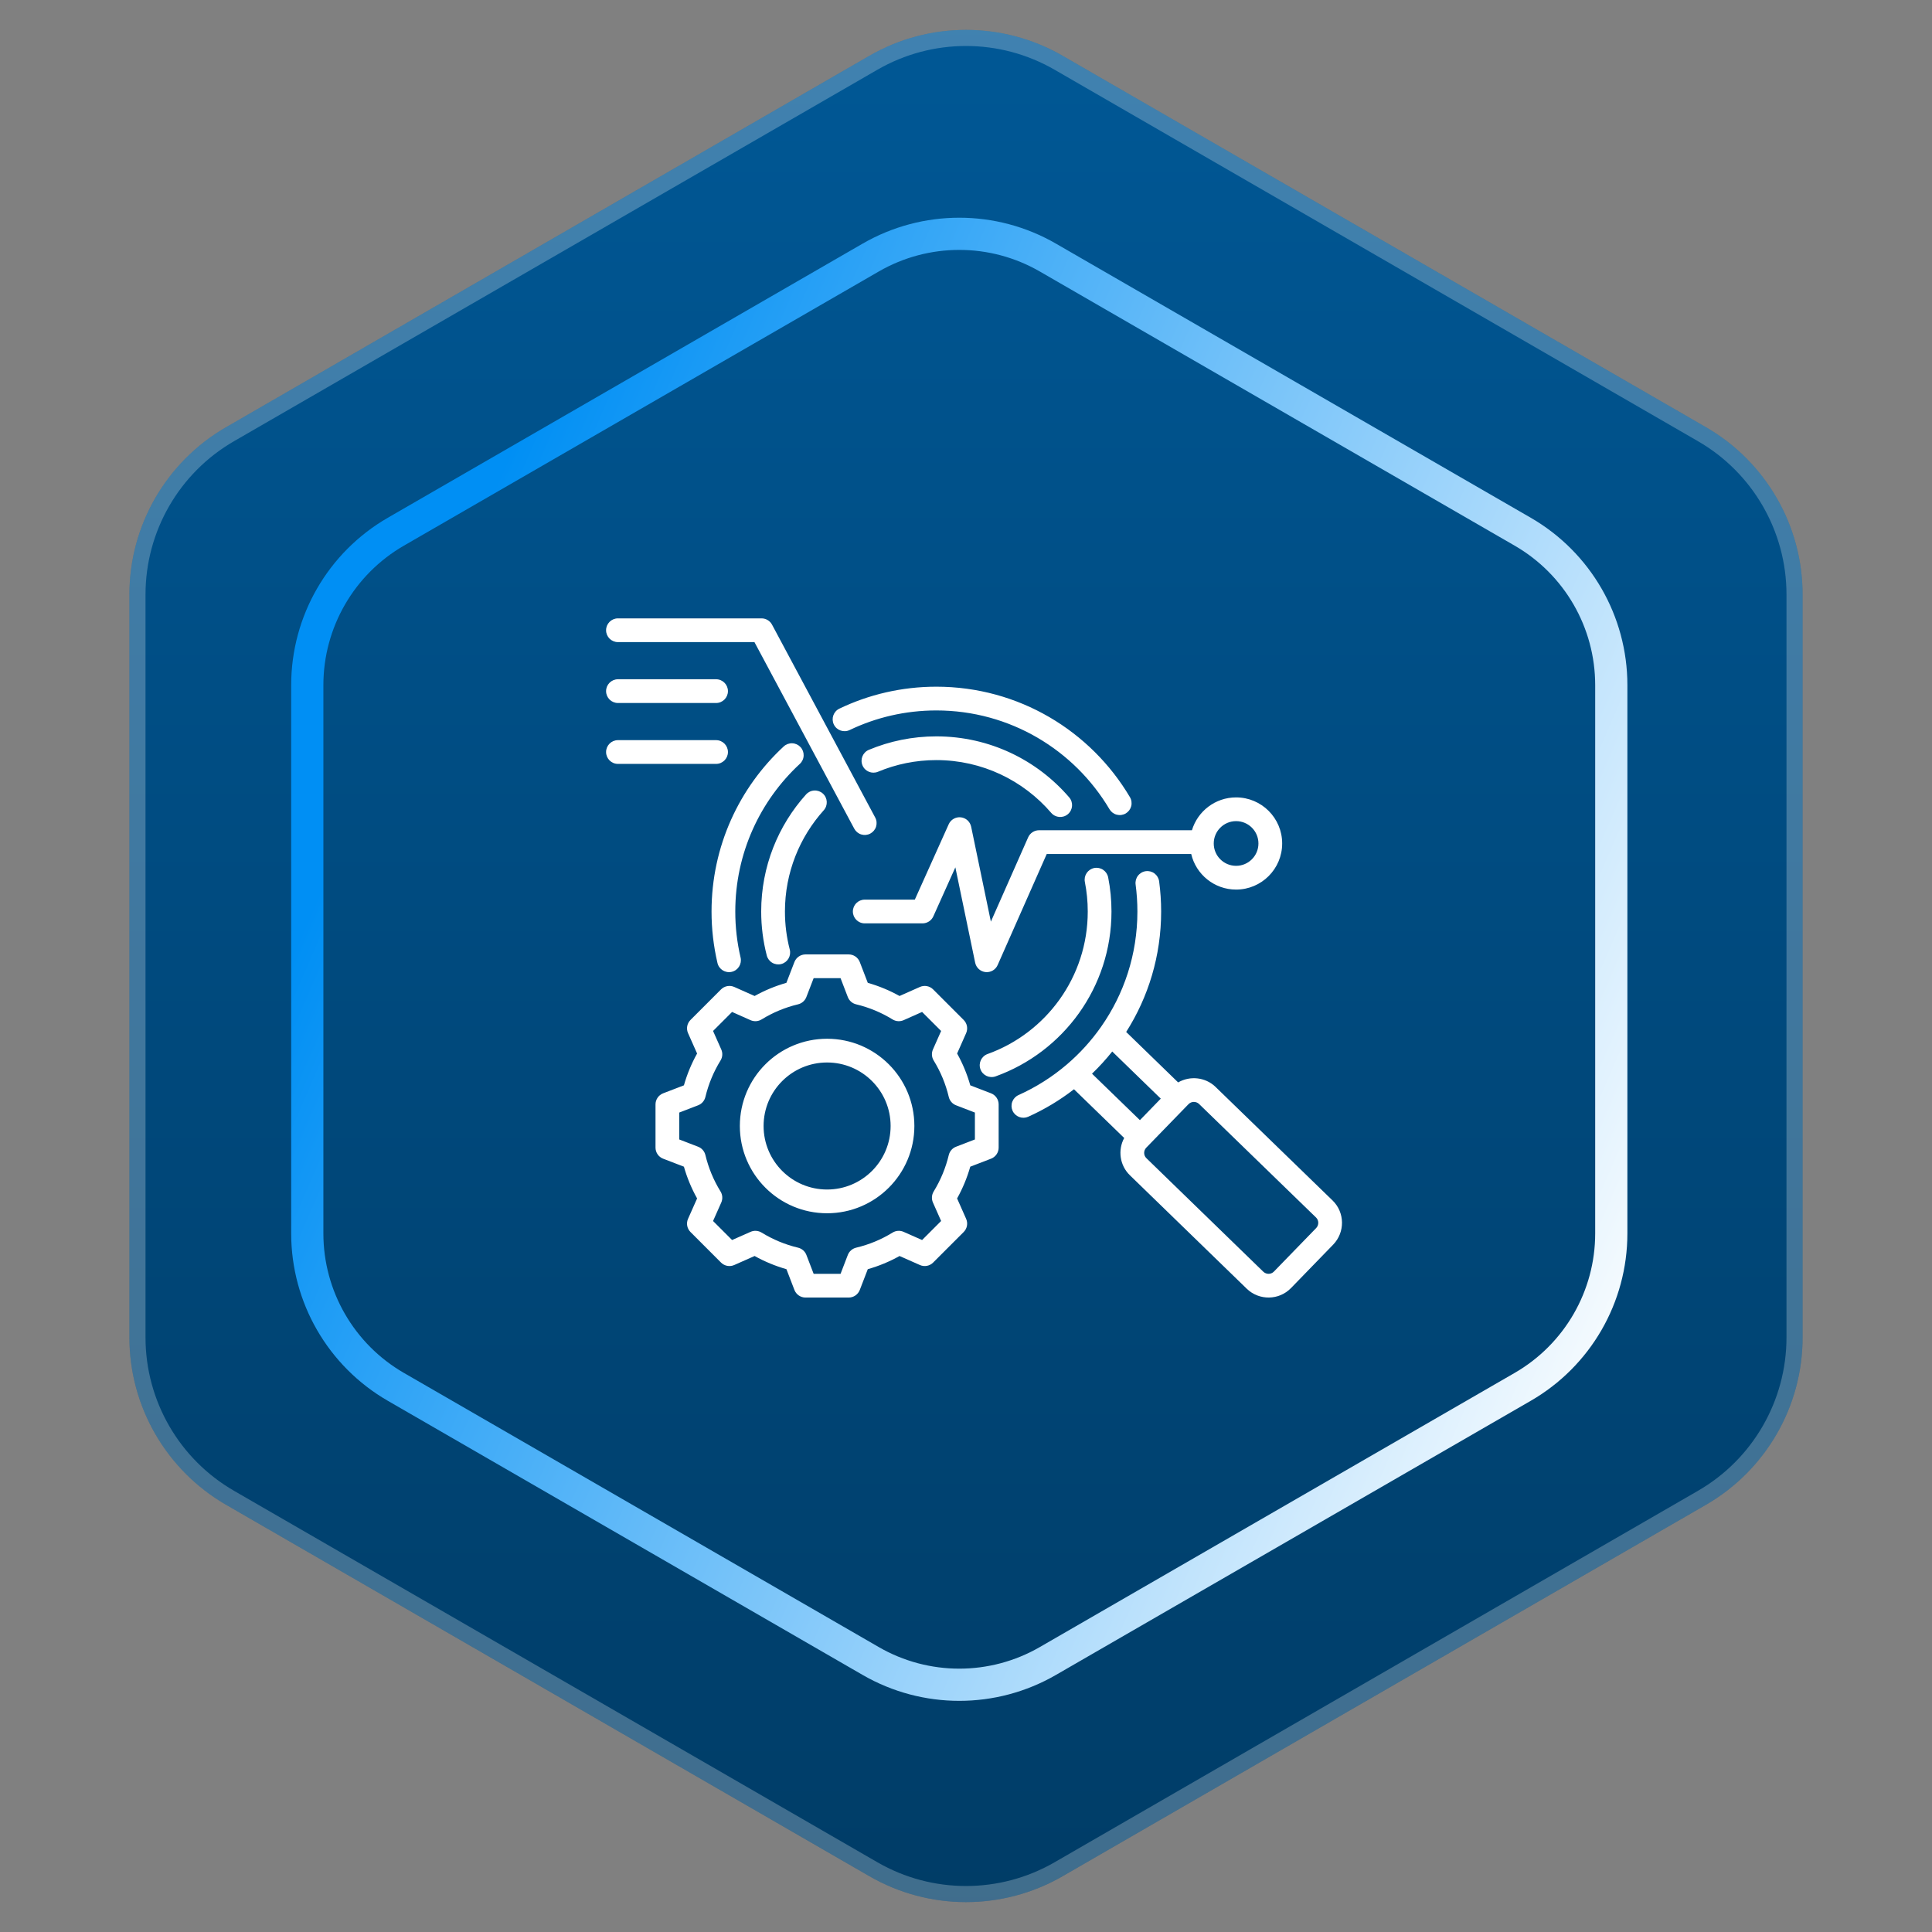<svg width="120" height="120" viewBox="0 0 120 120" fill="none" xmlns="http://www.w3.org/2000/svg">
<rect x="0" y="0" width="120" height="120" fill="#808080" stroke="none"/>
<path d="M54 3.464C57.713 1.321 62.287 1.321 66 3.464L105.962 26.536C109.674 28.68 111.962 32.641 111.962 36.928V83.072C111.962 87.359 109.674 91.32 105.962 93.464L66 116.536C62.287 118.679 57.713 118.679 54 116.536L14.039 93.464C10.326 91.32 8.038 87.359 8.038 83.072V36.928C8.038 32.641 10.326 28.68 14.039 26.536L54 3.464Z" fill="url(#paint0_linear_1732_811)"/>
<path d="M54.25 3.897C57.808 1.843 62.192 1.843 65.75 3.897L105.712 26.969C109.27 29.023 111.462 32.819 111.462 36.928V83.072C111.462 87.181 109.27 90.977 105.712 93.031L65.75 116.103C62.192 118.157 57.808 118.157 54.25 116.103L14.288 93.031C10.73 90.977 8.538 87.181 8.538 83.072V36.928C8.538 32.819 10.73 29.023 14.288 26.969L54.25 3.897Z" stroke="white" stroke-opacity="0.25"/>
<path d="M54.083 15.996C57.486 14.031 61.68 14.031 65.083 15.996L94.58 33.026C97.983 34.991 100.08 38.623 100.08 42.553V76.613C100.08 80.543 97.983 84.174 94.58 86.139L65.083 103.169C61.68 105.134 57.486 105.134 54.083 103.169L24.586 86.139C21.183 84.174 19.086 80.543 19.086 76.613V42.553C19.086 38.623 21.183 34.991 24.586 33.026L54.083 15.996Z" stroke="url(#paint1_linear_1732_811)" stroke-width="2"/>
<path fill-rule="evenodd" clip-rule="evenodd" d="M66.707 67.656C65.831 68.335 64.877 68.908 63.866 69.362C63.688 69.442 63.485 69.447 63.302 69.378C63.12 69.308 62.972 69.169 62.892 68.991C62.812 68.812 62.806 68.609 62.876 68.427C62.945 68.244 63.085 68.096 63.263 68.016C64.351 67.528 65.364 66.886 66.271 66.11C67.073 65.424 67.785 64.64 68.391 63.775C69.813 61.748 70.646 59.279 70.646 56.615C70.646 56.047 70.608 55.487 70.535 54.939C70.509 54.745 70.561 54.549 70.68 54.394C70.799 54.238 70.974 54.136 71.168 54.11C71.362 54.084 71.558 54.136 71.713 54.255C71.868 54.374 71.97 54.549 71.996 54.743C72.078 55.355 72.121 55.98 72.121 56.615C72.121 59.368 71.324 61.935 69.949 64.097L73.177 67.231C73.908 66.807 74.869 66.898 75.504 67.513L75.504 67.514L82.767 74.562C83.532 75.302 83.553 76.534 82.807 77.305L82.806 77.306L80.185 80.006L80.184 80.006C79.444 80.77 78.214 80.79 77.444 80.051C77.443 80.05 77.442 80.049 77.441 80.048L70.182 73C69.543 72.384 69.422 71.427 69.826 70.682L66.707 67.656ZM69.083 65.311C68.695 65.798 68.276 66.258 67.827 66.689L70.802 69.575L72.098 68.239L69.083 65.311ZM79.126 78.979L81.748 76.279C81.926 76.094 81.925 75.799 81.742 75.621L81.741 75.621L74.478 68.572C74.295 68.395 73.998 68.398 73.82 68.582L73.82 68.582L71.198 71.283L71.197 71.285C71.019 71.467 71.022 71.762 71.206 71.938L71.209 71.941L78.468 78.99C78.654 79.165 78.948 79.163 79.126 78.98L79.126 78.979ZM73.988 53.043H65.015L61.965 59.943C61.902 60.085 61.795 60.204 61.66 60.283C61.525 60.361 61.368 60.394 61.213 60.378C61.058 60.361 60.912 60.296 60.796 60.191C60.68 60.086 60.601 59.947 60.569 59.794L59.339 53.873L57.971 56.917C57.912 57.047 57.818 57.157 57.699 57.234C57.579 57.311 57.44 57.352 57.298 57.352H53.71C53.303 57.352 52.973 57.022 52.973 56.615C52.973 56.208 53.303 55.878 53.71 55.878H56.821L58.926 51.196C58.99 51.053 59.097 50.935 59.232 50.858C59.367 50.781 59.523 50.748 59.678 50.765C59.833 50.782 59.979 50.847 60.094 50.952C60.209 51.057 60.288 51.195 60.32 51.348L61.545 57.245L63.861 52.007C63.919 51.877 64.013 51.766 64.133 51.688C64.252 51.61 64.392 51.568 64.535 51.568H74.033C74.387 50.389 75.482 49.528 76.776 49.528C78.356 49.528 79.638 50.81 79.638 52.39C79.638 53.97 78.356 55.253 76.776 55.253C75.42 55.253 74.284 54.309 73.988 53.043ZM76.776 51.002C76.01 51.002 75.388 51.624 75.388 52.39C75.388 53.156 76.01 53.778 76.776 53.778C77.542 53.778 78.164 53.156 78.164 52.39C78.164 51.624 77.542 51.002 76.776 51.002ZM52.773 45.344C52.406 45.519 51.965 45.364 51.79 44.997C51.614 44.63 51.77 44.189 52.137 44.014C53.96 43.141 56.002 42.652 58.158 42.652C63.277 42.652 67.752 45.406 70.182 49.513C70.282 49.681 70.311 49.882 70.262 50.072C70.213 50.261 70.092 50.423 69.924 50.523C69.755 50.623 69.554 50.651 69.365 50.602C69.175 50.554 69.013 50.432 68.913 50.264C66.739 46.59 62.737 44.127 58.158 44.127C56.23 44.127 54.403 44.563 52.773 45.344ZM45.999 59.476C46.091 59.873 45.845 60.27 45.449 60.362C45.053 60.455 44.656 60.209 44.563 59.813C44.318 58.764 44.194 57.691 44.195 56.615C44.195 52.562 45.922 48.913 48.679 46.362C48.823 46.229 49.013 46.159 49.209 46.167C49.404 46.174 49.588 46.259 49.721 46.403C49.854 46.546 49.924 46.736 49.916 46.932C49.909 47.127 49.824 47.312 49.681 47.444C47.214 49.726 45.67 52.99 45.67 56.615C45.669 57.578 45.779 58.538 45.999 59.476ZM67.383 54.78C67.345 54.588 67.385 54.389 67.494 54.227C67.603 54.065 67.772 53.952 67.963 53.914C68.155 53.876 68.354 53.916 68.517 54.025C68.679 54.134 68.792 54.302 68.83 54.494C68.968 55.193 69.037 55.903 69.036 56.615C69.036 61.331 66.035 65.346 61.839 66.855C61.456 66.992 61.033 66.793 60.896 66.41C60.758 66.027 60.957 65.605 61.34 65.467C64.968 64.163 67.562 60.692 67.562 56.615C67.562 55.987 67.5 55.374 67.383 54.78ZM54.534 47.935C54.159 48.092 53.727 47.914 53.57 47.539C53.413 47.163 53.59 46.731 53.965 46.574C55.256 46.035 56.672 45.737 58.158 45.737C61.458 45.737 64.415 47.206 66.41 49.527C66.676 49.836 66.641 50.301 66.332 50.567C66.023 50.832 65.558 50.797 65.292 50.488C63.568 48.482 61.011 47.211 58.158 47.211C56.874 47.211 55.649 47.468 54.534 47.935ZM49.054 58.979C49.102 59.169 49.074 59.369 48.975 59.538C48.876 59.706 48.714 59.829 48.525 59.878C48.335 59.927 48.134 59.898 47.966 59.799C47.797 59.7 47.675 59.538 47.626 59.349C47.395 58.456 47.279 57.537 47.279 56.615C47.279 53.819 48.334 51.27 50.067 49.343C50.198 49.198 50.381 49.11 50.576 49.1C50.772 49.09 50.963 49.157 51.108 49.288C51.411 49.56 51.435 50.027 51.163 50.329C49.666 51.995 48.754 54.199 48.754 56.615C48.754 57.432 48.858 58.224 49.054 58.979ZM53.9 61.046C54.587 61.241 55.249 61.515 55.872 61.863L57.137 61.301C57.273 61.24 57.425 61.223 57.571 61.25C57.718 61.277 57.852 61.348 57.958 61.453L59.855 63.351C59.961 63.456 60.032 63.591 60.059 63.737C60.086 63.883 60.068 64.034 60.008 64.171L59.448 65.436C59.797 66.06 60.071 66.724 60.266 67.412L61.556 67.908C61.695 67.962 61.814 68.056 61.898 68.179C61.983 68.302 62.028 68.447 62.028 68.596V71.28C62.028 71.429 61.983 71.575 61.898 71.698C61.814 71.82 61.695 71.915 61.556 71.968L60.265 72.465C60.069 73.152 59.795 73.814 59.447 74.437L60.008 75.703C60.068 75.839 60.086 75.99 60.059 76.137C60.032 76.283 59.961 76.418 59.855 76.523L57.958 78.421C57.853 78.526 57.718 78.597 57.572 78.624C57.425 78.651 57.274 78.634 57.138 78.573L55.873 78.013C55.249 78.362 54.587 78.636 53.9 78.831L53.403 80.121C53.349 80.26 53.255 80.379 53.132 80.464C53.009 80.548 52.864 80.593 52.715 80.593H50.031C49.882 80.593 49.737 80.548 49.614 80.464C49.491 80.379 49.397 80.26 49.343 80.121L48.847 78.831C48.159 78.635 47.496 78.361 46.871 78.012L45.605 78.573C45.469 78.634 45.318 78.651 45.172 78.624C45.025 78.597 44.891 78.526 44.785 78.421L42.888 76.523C42.783 76.418 42.712 76.283 42.684 76.136C42.657 75.99 42.675 75.838 42.736 75.702L43.298 74.438C42.95 73.814 42.675 73.152 42.479 72.465L41.188 71.968C41.049 71.915 40.929 71.82 40.845 71.698C40.761 71.575 40.715 71.429 40.715 71.28V68.596C40.715 68.447 40.761 68.302 40.845 68.179C40.929 68.056 41.049 67.962 41.188 67.908L42.479 67.412C42.675 66.724 42.949 66.061 43.298 65.436L42.736 64.171C42.675 64.035 42.657 63.884 42.684 63.737C42.712 63.591 42.783 63.456 42.888 63.351L44.785 61.453C44.891 61.348 45.026 61.277 45.172 61.25C45.319 61.223 45.47 61.24 45.606 61.301L46.871 61.863C47.495 61.515 48.157 61.241 48.844 61.046L49.343 59.752C49.397 59.614 49.491 59.494 49.614 59.41C49.737 59.326 49.882 59.281 50.031 59.281H52.715C53.02 59.281 53.294 59.469 53.403 59.754L53.9 61.046ZM52.659 61.928L52.208 60.755H50.537L50.084 61.929C50.041 62.041 49.971 62.14 49.881 62.219C49.791 62.298 49.683 62.353 49.566 62.381C48.767 62.571 48.004 62.888 47.304 63.319C47.202 63.381 47.087 63.419 46.967 63.426C46.847 63.434 46.727 63.413 46.618 63.365L45.47 62.854L44.289 64.035L44.799 65.183C44.848 65.293 44.869 65.412 44.861 65.532C44.853 65.652 44.816 65.767 44.753 65.87C44.322 66.57 44.004 67.335 43.813 68.136C43.785 68.252 43.729 68.36 43.65 68.45C43.572 68.54 43.472 68.609 43.361 68.652L42.19 69.103V70.774L43.361 71.225C43.472 71.267 43.572 71.337 43.65 71.427C43.729 71.516 43.785 71.624 43.813 71.74C44.005 72.54 44.321 73.305 44.753 74.003C44.816 74.105 44.853 74.221 44.861 74.341C44.869 74.461 44.848 74.581 44.799 74.691L44.289 75.839L45.471 77.02L46.619 76.512C46.728 76.463 46.847 76.442 46.967 76.45C47.086 76.458 47.201 76.495 47.303 76.557C48.004 76.987 48.766 77.305 49.569 77.495C49.685 77.523 49.793 77.579 49.884 77.657C49.974 77.736 50.044 77.836 50.087 77.948L50.537 79.119H52.209L52.659 77.948C52.702 77.836 52.772 77.737 52.862 77.658C52.952 77.579 53.06 77.523 53.177 77.495C53.976 77.306 54.739 76.99 55.438 76.559C55.54 76.496 55.656 76.458 55.775 76.45C55.895 76.442 56.015 76.463 56.124 76.512L57.273 77.02L58.455 75.838L57.946 74.69C57.898 74.581 57.877 74.461 57.885 74.342C57.893 74.223 57.929 74.108 57.992 74.006C58.421 73.305 58.74 72.542 58.93 71.742C58.958 71.626 59.014 71.518 59.092 71.427C59.171 71.337 59.271 71.268 59.383 71.225L60.553 70.774V69.103L59.383 68.652C59.271 68.609 59.171 68.539 59.092 68.449C59.013 68.359 58.958 68.251 58.93 68.134C58.741 67.334 58.424 66.569 57.993 65.87C57.93 65.768 57.893 65.652 57.885 65.533C57.877 65.413 57.898 65.294 57.946 65.184L58.455 64.036L57.273 62.854L56.125 63.365C56.016 63.413 55.896 63.434 55.776 63.426C55.657 63.419 55.541 63.381 55.439 63.319C54.74 62.888 53.976 62.571 53.177 62.381C53.06 62.353 52.952 62.298 52.862 62.219C52.772 62.14 52.702 62.04 52.659 61.928ZM51.372 64.519C54.365 64.519 56.793 66.943 56.793 69.937C56.793 72.93 54.365 75.358 51.372 75.358C48.378 75.358 45.953 72.931 45.953 69.937C45.953 66.943 48.378 64.519 51.372 64.519ZM51.372 65.993C49.193 65.993 47.428 67.758 47.428 69.937C47.428 72.116 49.192 73.883 51.372 73.883C53.551 73.883 55.318 72.116 55.318 69.937C55.318 67.758 53.551 65.993 51.372 65.993ZM54.36 50.777C54.453 50.949 54.472 51.151 54.416 51.338C54.359 51.525 54.23 51.682 54.058 51.774C53.886 51.867 53.684 51.886 53.497 51.83C53.309 51.773 53.153 51.644 53.06 51.472L46.86 39.883H38.382C37.975 39.883 37.645 39.552 37.645 39.145C37.645 38.739 37.975 38.408 38.382 38.408H47.301C47.435 38.408 47.566 38.444 47.68 38.513C47.795 38.582 47.889 38.68 47.952 38.798L54.36 50.777ZM38.382 43.665C37.975 43.665 37.645 43.334 37.645 42.928C37.645 42.521 37.975 42.19 38.382 42.19H44.477C44.883 42.19 45.214 42.521 45.214 42.928C45.214 43.334 44.883 43.665 44.477 43.665H38.382ZM38.382 47.447C37.975 47.447 37.645 47.117 37.645 46.71C37.645 46.303 37.975 45.972 38.382 45.972H44.477C44.883 45.972 45.214 46.303 45.214 46.71C45.214 47.117 44.883 47.447 44.477 47.447H38.382Z" fill="white"/>
<defs>
<linearGradient id="paint0_linear_1732_811" x1="60" y1="0" x2="60" y2="120" gradientUnits="userSpaceOnUse">
<stop stop-color="#005896"/>
<stop offset="1" stop-color="#003C66"/>
</linearGradient>
<linearGradient id="paint1_linear_1732_811" x1="38.749" y1="11.666" x2="119.416" y2="46.639" gradientUnits="userSpaceOnUse">
<stop stop-color="#008FF4"/>
<stop offset="1" stop-color="white"/>
</linearGradient>
</defs>
</svg>

